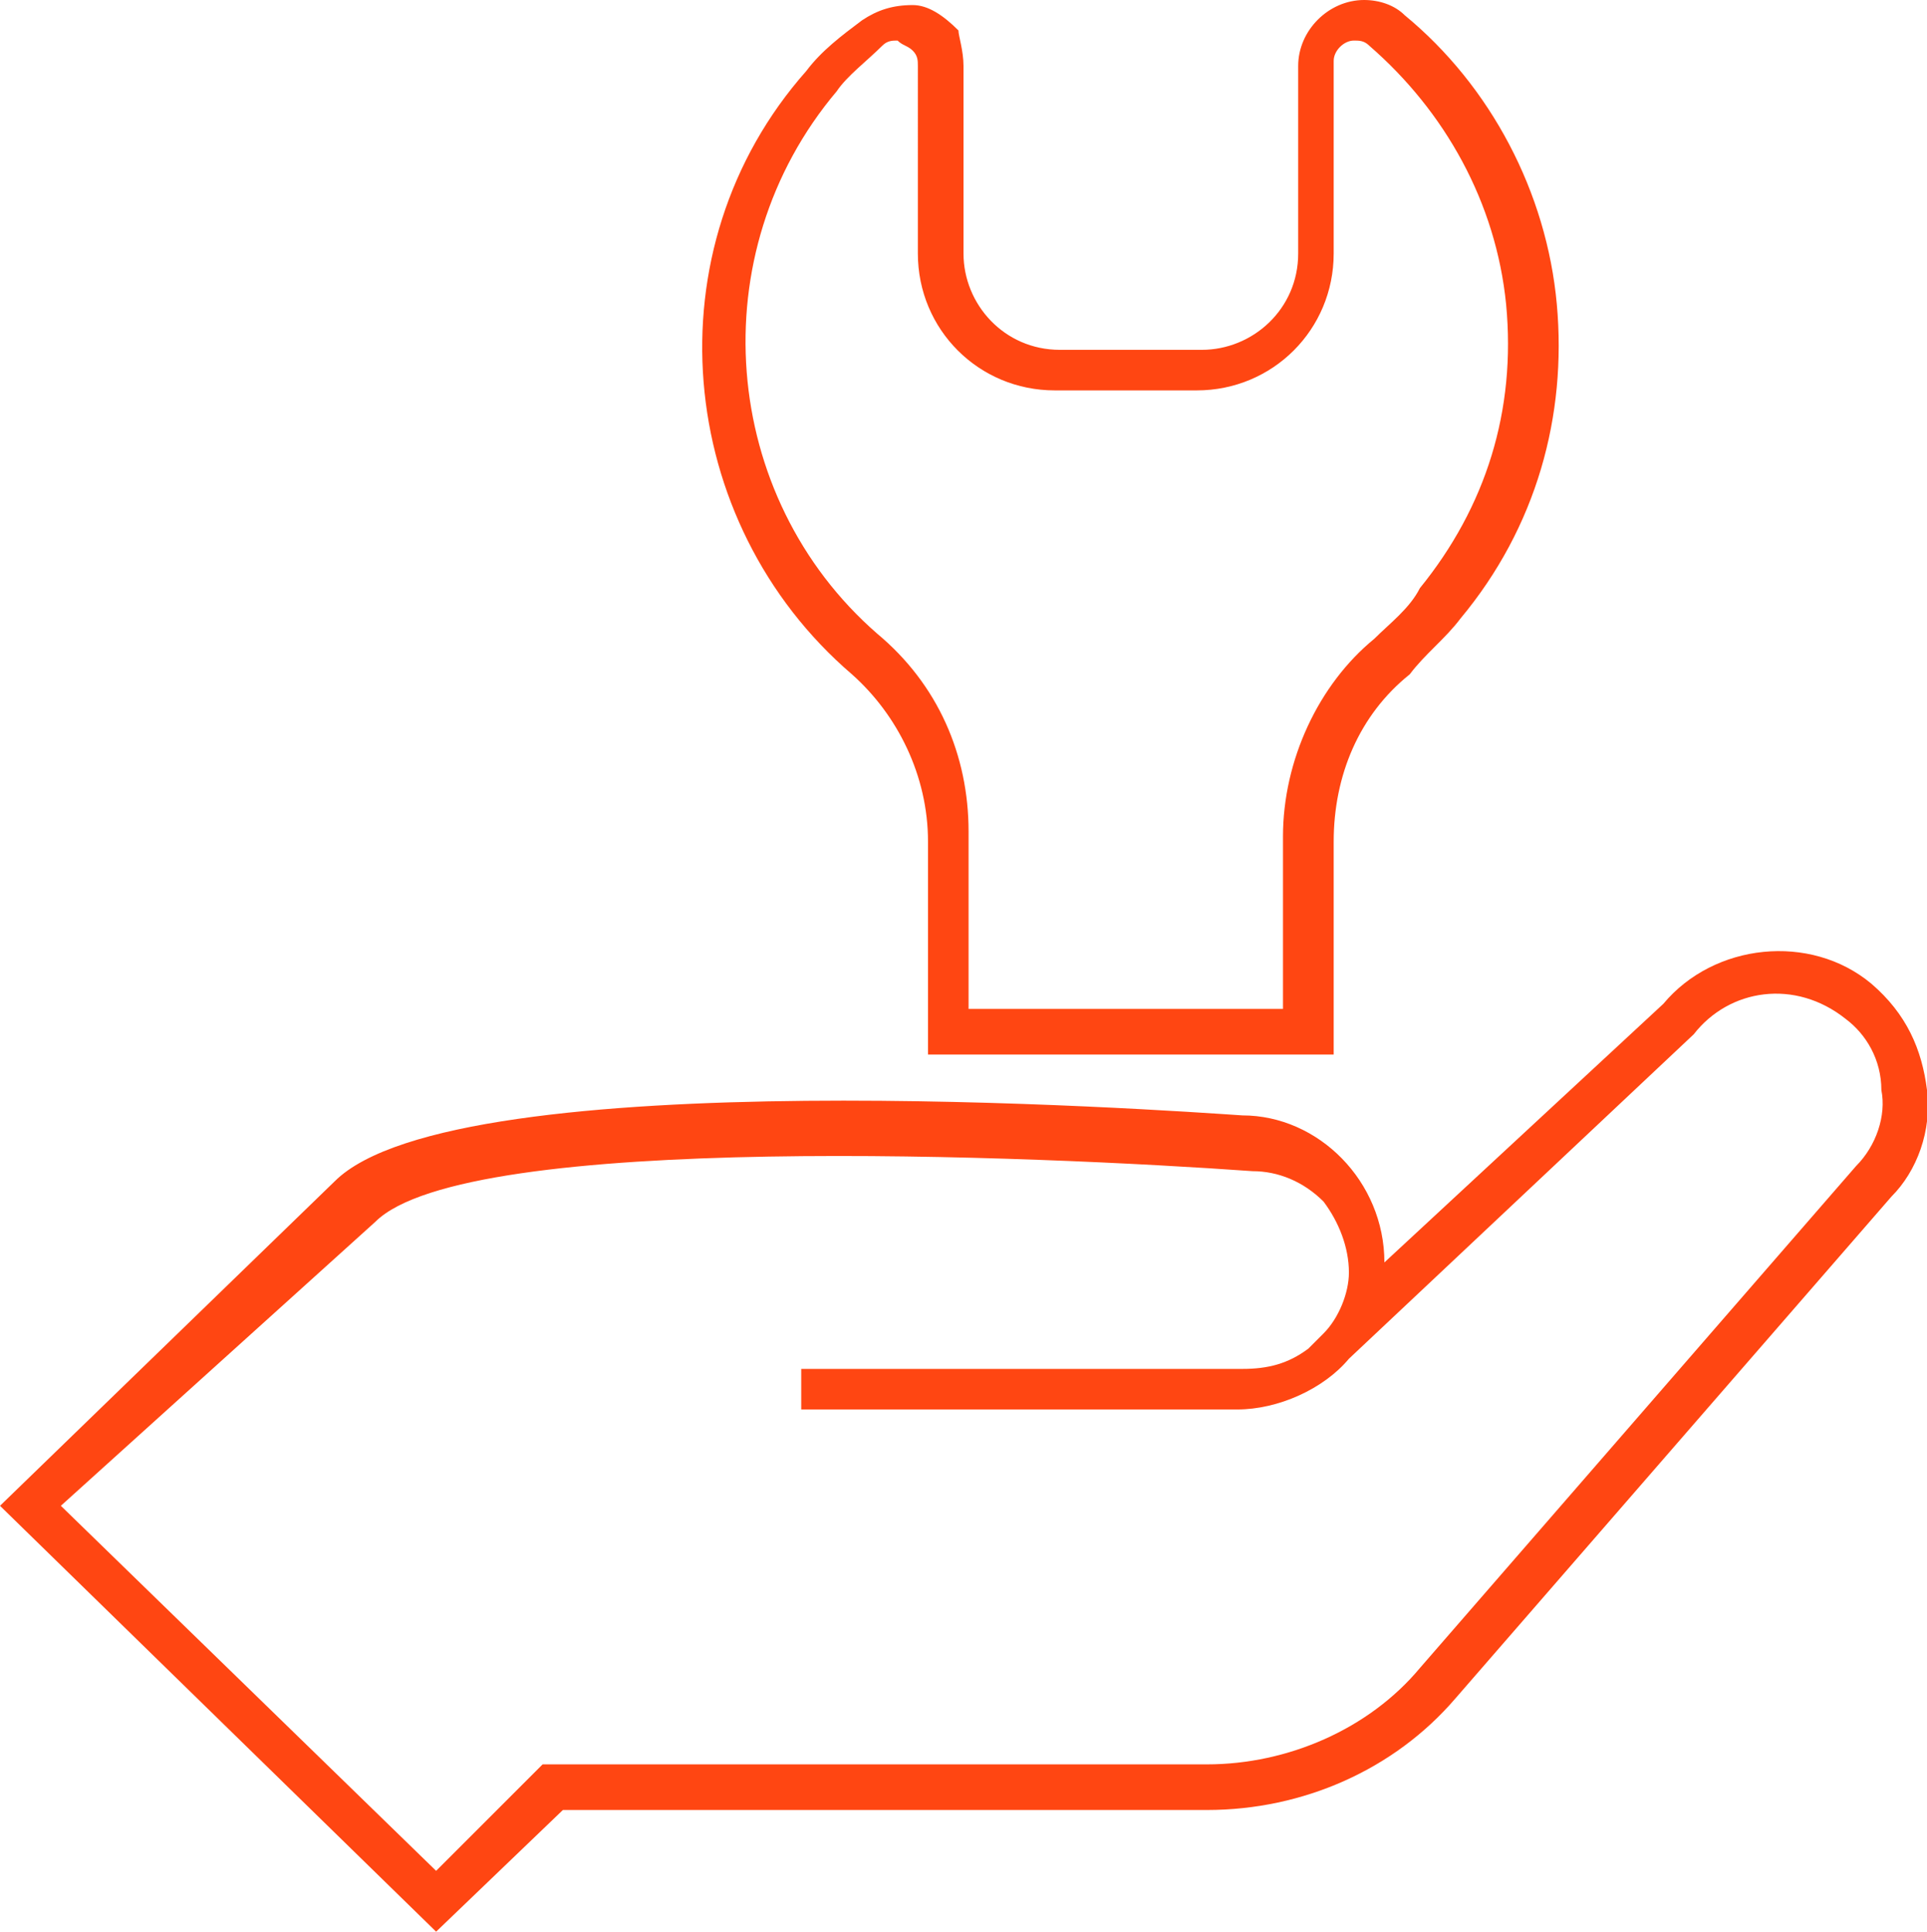 <?xml version="1.0" encoding="utf-8"?>
<!-- Generator: Adobe Illustrator 19.0.0, SVG Export Plug-In . SVG Version: 6.00 Build 0)  -->
<svg version="1.1" baseProfile="tiny" id="Livello_1"
	 xmlns="http://www.w3.org/2000/svg" xmlns:xlink="http://www.w3.org/1999/xlink" x="0px" y="0px" viewBox="0 0 38 38.1"
	 xml:space="preserve">
<path fill="#FF4612" d="M8.6,38.1L0,29.7l6.6-6.4C9,20.9,23,21.9,24.5,22c1.5,0,2.8,1.3,2.8,2.9l5.5-5.1c1-1.2,2.9-1.4,4.1-0.4
	c0.7,0.6,1,1.3,1.1,2.1c0.1,0.8-0.2,1.6-0.7,2.1l-8.6,9.9c-1.2,1.4-3,2.2-4.9,2.2c0,0,0,0,0,0H11.1L8.6,38.1z M1.2,29.7l7.4,7.2
	l2.1-2.1h13.1c0,0,0,0,0,0c1.6,0,3.2-0.7,4.2-1.9l8.6-9.9c0.4-0.4,0.6-1,0.5-1.5c0-0.6-0.3-1.1-0.7-1.4c-1-0.8-2.3-0.6-3,0.3
	l-6.8,6.4c-0.5,0.6-1.4,1-2.2,1h-8.6v-0.8h8.7c0.5,0,0.9-0.1,1.3-0.4l0.3-0.3c0.3-0.3,0.5-0.8,0.5-1.2c0-0.5-0.2-1-0.5-1.4
	c-0.4-0.4-0.9-0.6-1.4-0.6c-4.2-0.3-15.5-0.8-17.3,1L1.2,29.7z M26.2,20.8h-7.9v-4.2c0-1.3-0.6-2.5-1.5-3.3c-3.5-3-4-8.4-0.9-11.9
	c0.3-0.4,0.7-0.7,1.1-1c0.3-0.2,0.6-0.3,1-0.3c0.3,0,0.6,0.2,0.9,0.5C18.9,0.7,19,1,19,1.3V5c0,1,0.8,1.9,1.9,1.9h2.8
	c1,0,1.9-0.8,1.9-1.9V1.3c0-0.7,0.6-1.3,1.3-1.3c0,0,0,0,0,0c0.3,0,0.6,0.1,0.8,0.3c1.7,1.4,2.8,3.5,3,5.7c0.2,2.2-0.4,4.4-1.9,6.2
	c-0.3,0.4-0.7,0.7-1,1.1c-1,0.8-1.5,2-1.5,3.3V20.8z M19.1,19.9h6.2v-3.4c0-1.5,0.7-3,1.8-3.9c0.3-0.3,0.7-0.6,0.9-1
	c1.3-1.6,1.9-3.5,1.7-5.6c-0.2-2-1.2-3.8-2.7-5.1c-0.1-0.1-0.2-0.1-0.3-0.1c0,0,0,0,0,0c-0.2,0-0.4,0.2-0.4,0.4V5
	c0,1.5-1.2,2.7-2.7,2.7h-2.8c-1.5,0-2.7-1.2-2.7-2.7V1.3c0-0.1,0-0.2-0.1-0.3c-0.1-0.1-0.2-0.1-0.3-0.2c-0.1,0-0.2,0-0.3,0.1
	c-0.3,0.3-0.7,0.6-0.9,0.9c-2.7,3.2-2.3,8,0.8,10.7c1.2,1,1.8,2.4,1.8,3.9V19.9z"/>
</svg>
